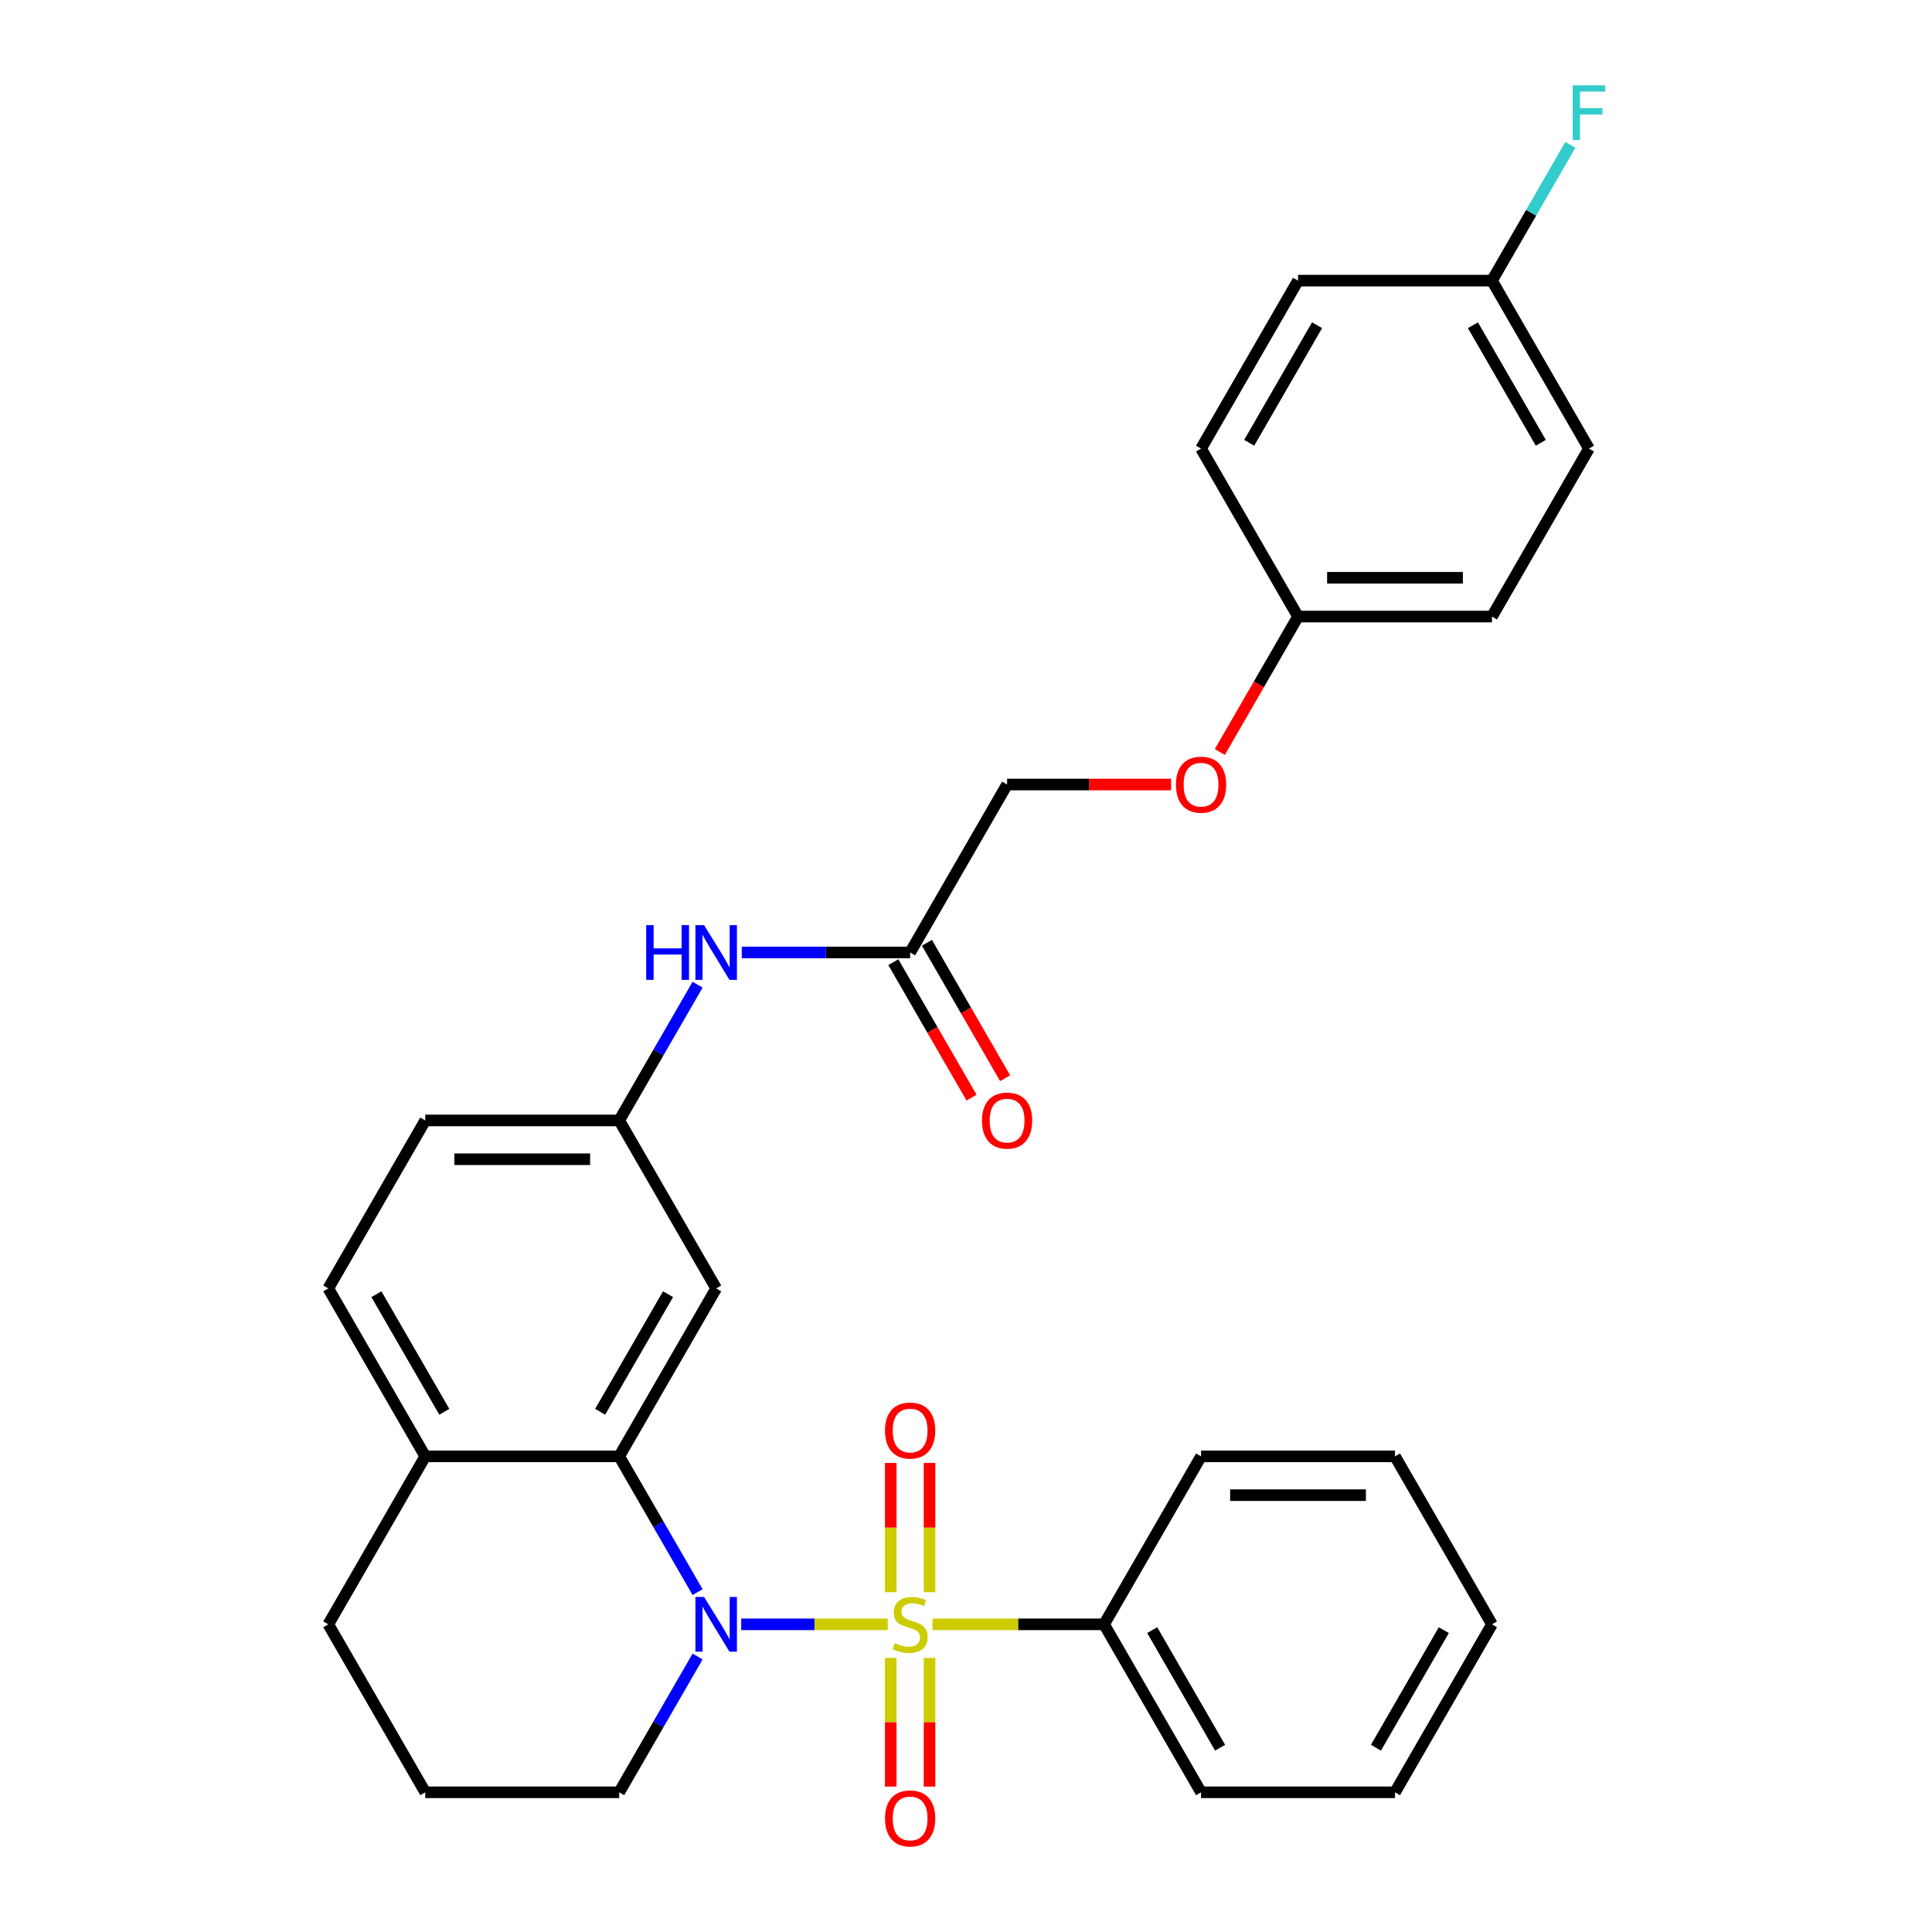 <?xml version='1.0' encoding='iso-8859-1'?>
<svg version='1.1' baseProfile='full'
              xmlns='http://www.w3.org/2000/svg'
                      xmlns:rdkit='http://www.rdkit.org/xml'
                      xmlns:xlink='http://www.w3.org/1999/xlink'
                  xml:space='preserve'
width='1000px' height='1000px' viewBox='0 0 1000 1000'>
<!-- END OF HEADER -->
<rect style='opacity:1.0;fill:#FFFFFF;stroke:none' width='1000' height='1000' x='0' y='0'> </rect>
<path class='bond-0' d='M 459.49,840.752 L 421.571,840.752' style='fill:none;fill-rule:evenodd;stroke:#CCCC00;stroke-width:6px;stroke-linecap:butt;stroke-linejoin:miter;stroke-opacity:1' />
<path class='bond-0' d='M 421.571,840.752 L 383.653,840.752' style='fill:none;fill-rule:evenodd;stroke:#0000FF;stroke-width:6px;stroke-linecap:butt;stroke-linejoin:miter;stroke-opacity:1' />
<path class='bond-3' d='M 481.118,824.122 L 481.118,790.671' style='fill:none;fill-rule:evenodd;stroke:#CCCC00;stroke-width:6px;stroke-linecap:butt;stroke-linejoin:miter;stroke-opacity:1' />
<path class='bond-3' d='M 481.118,790.671 L 481.118,757.219' style='fill:none;fill-rule:evenodd;stroke:#FF0000;stroke-width:6px;stroke-linecap:butt;stroke-linejoin:miter;stroke-opacity:1' />
<path class='bond-3' d='M 461.041,824.122 L 461.041,790.671' style='fill:none;fill-rule:evenodd;stroke:#CCCC00;stroke-width:6px;stroke-linecap:butt;stroke-linejoin:miter;stroke-opacity:1' />
<path class='bond-3' d='M 461.041,790.671 L 461.041,757.219' style='fill:none;fill-rule:evenodd;stroke:#FF0000;stroke-width:6px;stroke-linecap:butt;stroke-linejoin:miter;stroke-opacity:1' />
<path class='bond-4' d='M 461.041,858.141 L 461.041,891.442' style='fill:none;fill-rule:evenodd;stroke:#CCCC00;stroke-width:6px;stroke-linecap:butt;stroke-linejoin:miter;stroke-opacity:1' />
<path class='bond-4' d='M 461.041,891.442 L 461.041,924.743' style='fill:none;fill-rule:evenodd;stroke:#FF0000;stroke-width:6px;stroke-linecap:butt;stroke-linejoin:miter;stroke-opacity:1' />
<path class='bond-4' d='M 481.118,858.141 L 481.118,891.442' style='fill:none;fill-rule:evenodd;stroke:#CCCC00;stroke-width:6px;stroke-linecap:butt;stroke-linejoin:miter;stroke-opacity:1' />
<path class='bond-4' d='M 481.118,891.442 L 481.118,924.743' style='fill:none;fill-rule:evenodd;stroke:#FF0000;stroke-width:6px;stroke-linecap:butt;stroke-linejoin:miter;stroke-opacity:1' />
<path class='bond-5' d='M 482.669,840.752 L 527.067,840.752' style='fill:none;fill-rule:evenodd;stroke:#CCCC00;stroke-width:6px;stroke-linecap:butt;stroke-linejoin:miter;stroke-opacity:1' />
<path class='bond-5' d='M 527.067,840.752 L 571.466,840.752' style='fill:none;fill-rule:evenodd;stroke:#000000;stroke-width:6px;stroke-linecap:butt;stroke-linejoin:miter;stroke-opacity:1' />
<path class='bond-1' d='M 361.069,824.082 L 340.784,788.948' style='fill:none;fill-rule:evenodd;stroke:#0000FF;stroke-width:6px;stroke-linecap:butt;stroke-linejoin:miter;stroke-opacity:1' />
<path class='bond-1' d='M 340.784,788.948 L 320.5,753.815' style='fill:none;fill-rule:evenodd;stroke:#000000;stroke-width:6px;stroke-linecap:butt;stroke-linejoin:miter;stroke-opacity:1' />
<path class='bond-12' d='M 361.069,857.421 L 340.784,892.555' style='fill:none;fill-rule:evenodd;stroke:#0000FF;stroke-width:6px;stroke-linecap:butt;stroke-linejoin:miter;stroke-opacity:1' />
<path class='bond-12' d='M 340.784,892.555 L 320.5,927.689' style='fill:none;fill-rule:evenodd;stroke:#000000;stroke-width:6px;stroke-linecap:butt;stroke-linejoin:miter;stroke-opacity:1' />
<path class='bond-2' d='M 320.5,753.815 L 370.693,666.877' style='fill:none;fill-rule:evenodd;stroke:#000000;stroke-width:6px;stroke-linecap:butt;stroke-linejoin:miter;stroke-opacity:1' />
<path class='bond-2' d='M 310.641,730.735 L 345.776,669.879' style='fill:none;fill-rule:evenodd;stroke:#000000;stroke-width:6px;stroke-linecap:butt;stroke-linejoin:miter;stroke-opacity:1' />
<path class='bond-8' d='M 320.5,753.815 L 220.113,753.815' style='fill:none;fill-rule:evenodd;stroke:#000000;stroke-width:6px;stroke-linecap:butt;stroke-linejoin:miter;stroke-opacity:1' />
<path class='bond-9' d='M 370.693,666.877 L 320.5,579.94' style='fill:none;fill-rule:evenodd;stroke:#000000;stroke-width:6px;stroke-linecap:butt;stroke-linejoin:miter;stroke-opacity:1' />
<path class='bond-25' d='M 571.466,840.752 L 621.659,927.689' style='fill:none;fill-rule:evenodd;stroke:#000000;stroke-width:6px;stroke-linecap:butt;stroke-linejoin:miter;stroke-opacity:1' />
<path class='bond-25' d='M 596.382,843.754 L 631.517,904.61' style='fill:none;fill-rule:evenodd;stroke:#000000;stroke-width:6px;stroke-linecap:butt;stroke-linejoin:miter;stroke-opacity:1' />
<path class='bond-26' d='M 571.466,840.752 L 621.659,753.815' style='fill:none;fill-rule:evenodd;stroke:#000000;stroke-width:6px;stroke-linecap:butt;stroke-linejoin:miter;stroke-opacity:1' />
<path class='bond-6' d='M 471.079,493.003 L 427.511,493.003' style='fill:none;fill-rule:evenodd;stroke:#000000;stroke-width:6px;stroke-linecap:butt;stroke-linejoin:miter;stroke-opacity:1' />
<path class='bond-6' d='M 427.511,493.003 L 383.942,493.003' style='fill:none;fill-rule:evenodd;stroke:#0000FF;stroke-width:6px;stroke-linecap:butt;stroke-linejoin:miter;stroke-opacity:1' />
<path class='bond-10' d='M 462.386,498.022 L 482.624,533.076' style='fill:none;fill-rule:evenodd;stroke:#000000;stroke-width:6px;stroke-linecap:butt;stroke-linejoin:miter;stroke-opacity:1' />
<path class='bond-10' d='M 482.624,533.076 L 502.862,568.13' style='fill:none;fill-rule:evenodd;stroke:#FF0000;stroke-width:6px;stroke-linecap:butt;stroke-linejoin:miter;stroke-opacity:1' />
<path class='bond-10' d='M 479.773,487.984 L 500.011,523.037' style='fill:none;fill-rule:evenodd;stroke:#000000;stroke-width:6px;stroke-linecap:butt;stroke-linejoin:miter;stroke-opacity:1' />
<path class='bond-10' d='M 500.011,523.037 L 520.25,558.091' style='fill:none;fill-rule:evenodd;stroke:#FF0000;stroke-width:6px;stroke-linecap:butt;stroke-linejoin:miter;stroke-opacity:1' />
<path class='bond-14' d='M 471.079,493.003 L 521.272,406.066' style='fill:none;fill-rule:evenodd;stroke:#000000;stroke-width:6px;stroke-linecap:butt;stroke-linejoin:miter;stroke-opacity:1' />
<path class='bond-7' d='M 361.069,509.673 L 340.784,544.806' style='fill:none;fill-rule:evenodd;stroke:#0000FF;stroke-width:6px;stroke-linecap:butt;stroke-linejoin:miter;stroke-opacity:1' />
<path class='bond-7' d='M 340.784,544.806 L 320.5,579.94' style='fill:none;fill-rule:evenodd;stroke:#000000;stroke-width:6px;stroke-linecap:butt;stroke-linejoin:miter;stroke-opacity:1' />
<path class='bond-11' d='M 220.113,753.815 L 169.92,666.877' style='fill:none;fill-rule:evenodd;stroke:#000000;stroke-width:6px;stroke-linecap:butt;stroke-linejoin:miter;stroke-opacity:1' />
<path class='bond-11' d='M 229.972,730.735 L 194.836,669.879' style='fill:none;fill-rule:evenodd;stroke:#000000;stroke-width:6px;stroke-linecap:butt;stroke-linejoin:miter;stroke-opacity:1' />
<path class='bond-31' d='M 220.113,753.815 L 169.92,840.752' style='fill:none;fill-rule:evenodd;stroke:#000000;stroke-width:6px;stroke-linecap:butt;stroke-linejoin:miter;stroke-opacity:1' />
<path class='bond-32' d='M 320.5,579.94 L 220.113,579.94' style='fill:none;fill-rule:evenodd;stroke:#000000;stroke-width:6px;stroke-linecap:butt;stroke-linejoin:miter;stroke-opacity:1' />
<path class='bond-32' d='M 305.442,600.017 L 235.171,600.017' style='fill:none;fill-rule:evenodd;stroke:#000000;stroke-width:6px;stroke-linecap:butt;stroke-linejoin:miter;stroke-opacity:1' />
<path class='bond-16' d='M 169.92,666.877 L 220.113,579.94' style='fill:none;fill-rule:evenodd;stroke:#000000;stroke-width:6px;stroke-linecap:butt;stroke-linejoin:miter;stroke-opacity:1' />
<path class='bond-23' d='M 320.5,927.689 L 220.113,927.689' style='fill:none;fill-rule:evenodd;stroke:#000000;stroke-width:6px;stroke-linecap:butt;stroke-linejoin:miter;stroke-opacity:1' />
<path class='bond-13' d='M 606.149,406.066 L 563.711,406.066' style='fill:none;fill-rule:evenodd;stroke:#FF0000;stroke-width:6px;stroke-linecap:butt;stroke-linejoin:miter;stroke-opacity:1' />
<path class='bond-13' d='M 563.711,406.066 L 521.272,406.066' style='fill:none;fill-rule:evenodd;stroke:#000000;stroke-width:6px;stroke-linecap:butt;stroke-linejoin:miter;stroke-opacity:1' />
<path class='bond-15' d='M 631.376,389.236 L 651.614,354.182' style='fill:none;fill-rule:evenodd;stroke:#FF0000;stroke-width:6px;stroke-linecap:butt;stroke-linejoin:miter;stroke-opacity:1' />
<path class='bond-15' d='M 651.614,354.182 L 671.852,319.128' style='fill:none;fill-rule:evenodd;stroke:#000000;stroke-width:6px;stroke-linecap:butt;stroke-linejoin:miter;stroke-opacity:1' />
<path class='bond-19' d='M 671.852,319.128 L 621.659,232.191' style='fill:none;fill-rule:evenodd;stroke:#000000;stroke-width:6px;stroke-linecap:butt;stroke-linejoin:miter;stroke-opacity:1' />
<path class='bond-20' d='M 671.852,319.128 L 772.239,319.128' style='fill:none;fill-rule:evenodd;stroke:#000000;stroke-width:6px;stroke-linecap:butt;stroke-linejoin:miter;stroke-opacity:1' />
<path class='bond-20' d='M 686.91,299.051 L 757.181,299.051' style='fill:none;fill-rule:evenodd;stroke:#000000;stroke-width:6px;stroke-linecap:butt;stroke-linejoin:miter;stroke-opacity:1' />
<path class='bond-17' d='M 772.239,145.254 L 822.432,232.191' style='fill:none;fill-rule:evenodd;stroke:#000000;stroke-width:6px;stroke-linecap:butt;stroke-linejoin:miter;stroke-opacity:1' />
<path class='bond-17' d='M 762.38,168.333 L 797.515,229.189' style='fill:none;fill-rule:evenodd;stroke:#000000;stroke-width:6px;stroke-linecap:butt;stroke-linejoin:miter;stroke-opacity:1' />
<path class='bond-18' d='M 772.239,145.254 L 792.523,110.12' style='fill:none;fill-rule:evenodd;stroke:#000000;stroke-width:6px;stroke-linecap:butt;stroke-linejoin:miter;stroke-opacity:1' />
<path class='bond-18' d='M 792.523,110.12 L 812.808,74.987' style='fill:none;fill-rule:evenodd;stroke:#33CCCC;stroke-width:6px;stroke-linecap:butt;stroke-linejoin:miter;stroke-opacity:1' />
<path class='bond-33' d='M 772.239,145.254 L 671.852,145.254' style='fill:none;fill-rule:evenodd;stroke:#000000;stroke-width:6px;stroke-linecap:butt;stroke-linejoin:miter;stroke-opacity:1' />
<path class='bond-21' d='M 621.659,232.191 L 671.852,145.254' style='fill:none;fill-rule:evenodd;stroke:#000000;stroke-width:6px;stroke-linecap:butt;stroke-linejoin:miter;stroke-opacity:1' />
<path class='bond-21' d='M 646.575,229.189 L 681.711,168.333' style='fill:none;fill-rule:evenodd;stroke:#000000;stroke-width:6px;stroke-linecap:butt;stroke-linejoin:miter;stroke-opacity:1' />
<path class='bond-22' d='M 772.239,319.128 L 822.432,232.191' style='fill:none;fill-rule:evenodd;stroke:#000000;stroke-width:6px;stroke-linecap:butt;stroke-linejoin:miter;stroke-opacity:1' />
<path class='bond-24' d='M 220.113,927.689 L 169.92,840.752' style='fill:none;fill-rule:evenodd;stroke:#000000;stroke-width:6px;stroke-linecap:butt;stroke-linejoin:miter;stroke-opacity:1' />
<path class='bond-28' d='M 621.659,927.689 L 722.045,927.689' style='fill:none;fill-rule:evenodd;stroke:#000000;stroke-width:6px;stroke-linecap:butt;stroke-linejoin:miter;stroke-opacity:1' />
<path class='bond-27' d='M 621.659,753.815 L 722.045,753.815' style='fill:none;fill-rule:evenodd;stroke:#000000;stroke-width:6px;stroke-linecap:butt;stroke-linejoin:miter;stroke-opacity:1' />
<path class='bond-27' d='M 636.717,773.892 L 706.987,773.892' style='fill:none;fill-rule:evenodd;stroke:#000000;stroke-width:6px;stroke-linecap:butt;stroke-linejoin:miter;stroke-opacity:1' />
<path class='bond-29' d='M 722.045,753.815 L 772.239,840.752' style='fill:none;fill-rule:evenodd;stroke:#000000;stroke-width:6px;stroke-linecap:butt;stroke-linejoin:miter;stroke-opacity:1' />
<path class='bond-30' d='M 722.045,927.689 L 772.239,840.752' style='fill:none;fill-rule:evenodd;stroke:#000000;stroke-width:6px;stroke-linecap:butt;stroke-linejoin:miter;stroke-opacity:1' />
<path class='bond-30' d='M 712.187,904.61 L 747.322,843.754' style='fill:none;fill-rule:evenodd;stroke:#000000;stroke-width:6px;stroke-linecap:butt;stroke-linejoin:miter;stroke-opacity:1' />
<path  class='atom-0' d='M 463.079 850.472
Q 463.399 850.592, 464.719 851.152
Q 466.039 851.712, 467.479 852.072
Q 468.959 852.392, 470.399 852.392
Q 473.079 852.392, 474.639 851.112
Q 476.199 849.792, 476.199 847.512
Q 476.199 845.952, 475.399 844.992
Q 474.639 844.032, 473.439 843.512
Q 472.239 842.992, 470.239 842.392
Q 467.719 841.632, 466.199 840.912
Q 464.719 840.192, 463.639 838.672
Q 462.599 837.152, 462.599 834.592
Q 462.599 831.032, 464.999 828.832
Q 467.439 826.632, 472.239 826.632
Q 475.519 826.632, 479.239 828.192
L 478.319 831.272
Q 474.919 829.872, 472.359 829.872
Q 469.599 829.872, 468.079 831.032
Q 466.559 832.152, 466.599 834.112
Q 466.599 835.632, 467.359 836.552
Q 468.159 837.472, 469.279 837.992
Q 470.439 838.512, 472.359 839.112
Q 474.919 839.912, 476.439 840.712
Q 477.959 841.512, 479.039 843.152
Q 480.159 844.752, 480.159 847.512
Q 480.159 851.432, 477.519 853.552
Q 474.919 855.632, 470.559 855.632
Q 468.039 855.632, 466.119 855.072
Q 464.239 854.552, 461.999 853.632
L 463.079 850.472
' fill='#CCCC00'/>
<path  class='atom-1' d='M 364.433 826.592
L 373.713 841.592
Q 374.633 843.072, 376.113 845.752
Q 377.593 848.432, 377.673 848.592
L 377.673 826.592
L 381.433 826.592
L 381.433 854.912
L 377.553 854.912
L 367.593 838.512
Q 366.433 836.592, 365.193 834.392
Q 363.993 832.192, 363.633 831.512
L 363.633 854.912
L 359.953 854.912
L 359.953 826.592
L 364.433 826.592
' fill='#0000FF'/>
<path  class='atom-4' d='M 458.079 740.445
Q 458.079 733.645, 461.439 729.845
Q 464.799 726.045, 471.079 726.045
Q 477.359 726.045, 480.719 729.845
Q 484.079 733.645, 484.079 740.445
Q 484.079 747.325, 480.679 751.245
Q 477.279 755.125, 471.079 755.125
Q 464.839 755.125, 461.439 751.245
Q 458.079 747.365, 458.079 740.445
M 471.079 751.925
Q 475.399 751.925, 477.719 749.045
Q 480.079 746.125, 480.079 740.445
Q 480.079 734.885, 477.719 732.085
Q 475.399 729.245, 471.079 729.245
Q 466.759 729.245, 464.399 732.045
Q 462.079 734.845, 462.079 740.445
Q 462.079 746.165, 464.399 749.045
Q 466.759 751.925, 471.079 751.925
' fill='#FF0000'/>
<path  class='atom-5' d='M 458.079 941.218
Q 458.079 934.418, 461.439 930.618
Q 464.799 926.818, 471.079 926.818
Q 477.359 926.818, 480.719 930.618
Q 484.079 934.418, 484.079 941.218
Q 484.079 948.098, 480.679 952.018
Q 477.279 955.898, 471.079 955.898
Q 464.839 955.898, 461.439 952.018
Q 458.079 948.138, 458.079 941.218
M 471.079 952.698
Q 475.399 952.698, 477.719 949.818
Q 480.079 946.898, 480.079 941.218
Q 480.079 935.658, 477.719 932.858
Q 475.399 930.018, 471.079 930.018
Q 466.759 930.018, 464.399 932.818
Q 462.079 935.618, 462.079 941.218
Q 462.079 946.938, 464.399 949.818
Q 466.759 952.698, 471.079 952.698
' fill='#FF0000'/>
<path  class='atom-8' d='M 334.473 478.843
L 338.313 478.843
L 338.313 490.883
L 352.793 490.883
L 352.793 478.843
L 356.633 478.843
L 356.633 507.163
L 352.793 507.163
L 352.793 494.083
L 338.313 494.083
L 338.313 507.163
L 334.473 507.163
L 334.473 478.843
' fill='#0000FF'/>
<path  class='atom-8' d='M 364.433 478.843
L 373.713 493.843
Q 374.633 495.323, 376.113 498.003
Q 377.593 500.683, 377.673 500.843
L 377.673 478.843
L 381.433 478.843
L 381.433 507.163
L 377.553 507.163
L 367.593 490.763
Q 366.433 488.843, 365.193 486.643
Q 363.993 484.443, 363.633 483.763
L 363.633 507.163
L 359.953 507.163
L 359.953 478.843
L 364.433 478.843
' fill='#0000FF'/>
<path  class='atom-11' d='M 508.272 580.02
Q 508.272 573.22, 511.632 569.42
Q 514.992 565.62, 521.272 565.62
Q 527.552 565.62, 530.912 569.42
Q 534.272 573.22, 534.272 580.02
Q 534.272 586.9, 530.872 590.82
Q 527.472 594.7, 521.272 594.7
Q 515.032 594.7, 511.632 590.82
Q 508.272 586.94, 508.272 580.02
M 521.272 591.5
Q 525.592 591.5, 527.912 588.62
Q 530.272 585.7, 530.272 580.02
Q 530.272 574.46, 527.912 571.66
Q 525.592 568.82, 521.272 568.82
Q 516.952 568.82, 514.592 571.62
Q 512.272 574.42, 512.272 580.02
Q 512.272 585.74, 514.592 588.62
Q 516.952 591.5, 521.272 591.5
' fill='#FF0000'/>
<path  class='atom-14' d='M 608.659 406.146
Q 608.659 399.346, 612.019 395.546
Q 615.379 391.746, 621.659 391.746
Q 627.939 391.746, 631.299 395.546
Q 634.659 399.346, 634.659 406.146
Q 634.659 413.026, 631.259 416.946
Q 627.859 420.826, 621.659 420.826
Q 615.419 420.826, 612.019 416.946
Q 608.659 413.066, 608.659 406.146
M 621.659 417.626
Q 625.979 417.626, 628.299 414.746
Q 630.659 411.826, 630.659 406.146
Q 630.659 400.586, 628.299 397.786
Q 625.979 394.946, 621.659 394.946
Q 617.339 394.946, 614.979 397.746
Q 612.659 400.546, 612.659 406.146
Q 612.659 411.866, 614.979 414.746
Q 617.339 417.626, 621.659 417.626
' fill='#FF0000'/>
<path  class='atom-19' d='M 814.012 44.157
L 830.852 44.157
L 830.852 47.397
L 817.812 47.397
L 817.812 55.997
L 829.412 55.997
L 829.412 59.277
L 817.812 59.277
L 817.812 72.477
L 814.012 72.477
L 814.012 44.157
' fill='#33CCCC'/>
</svg>
